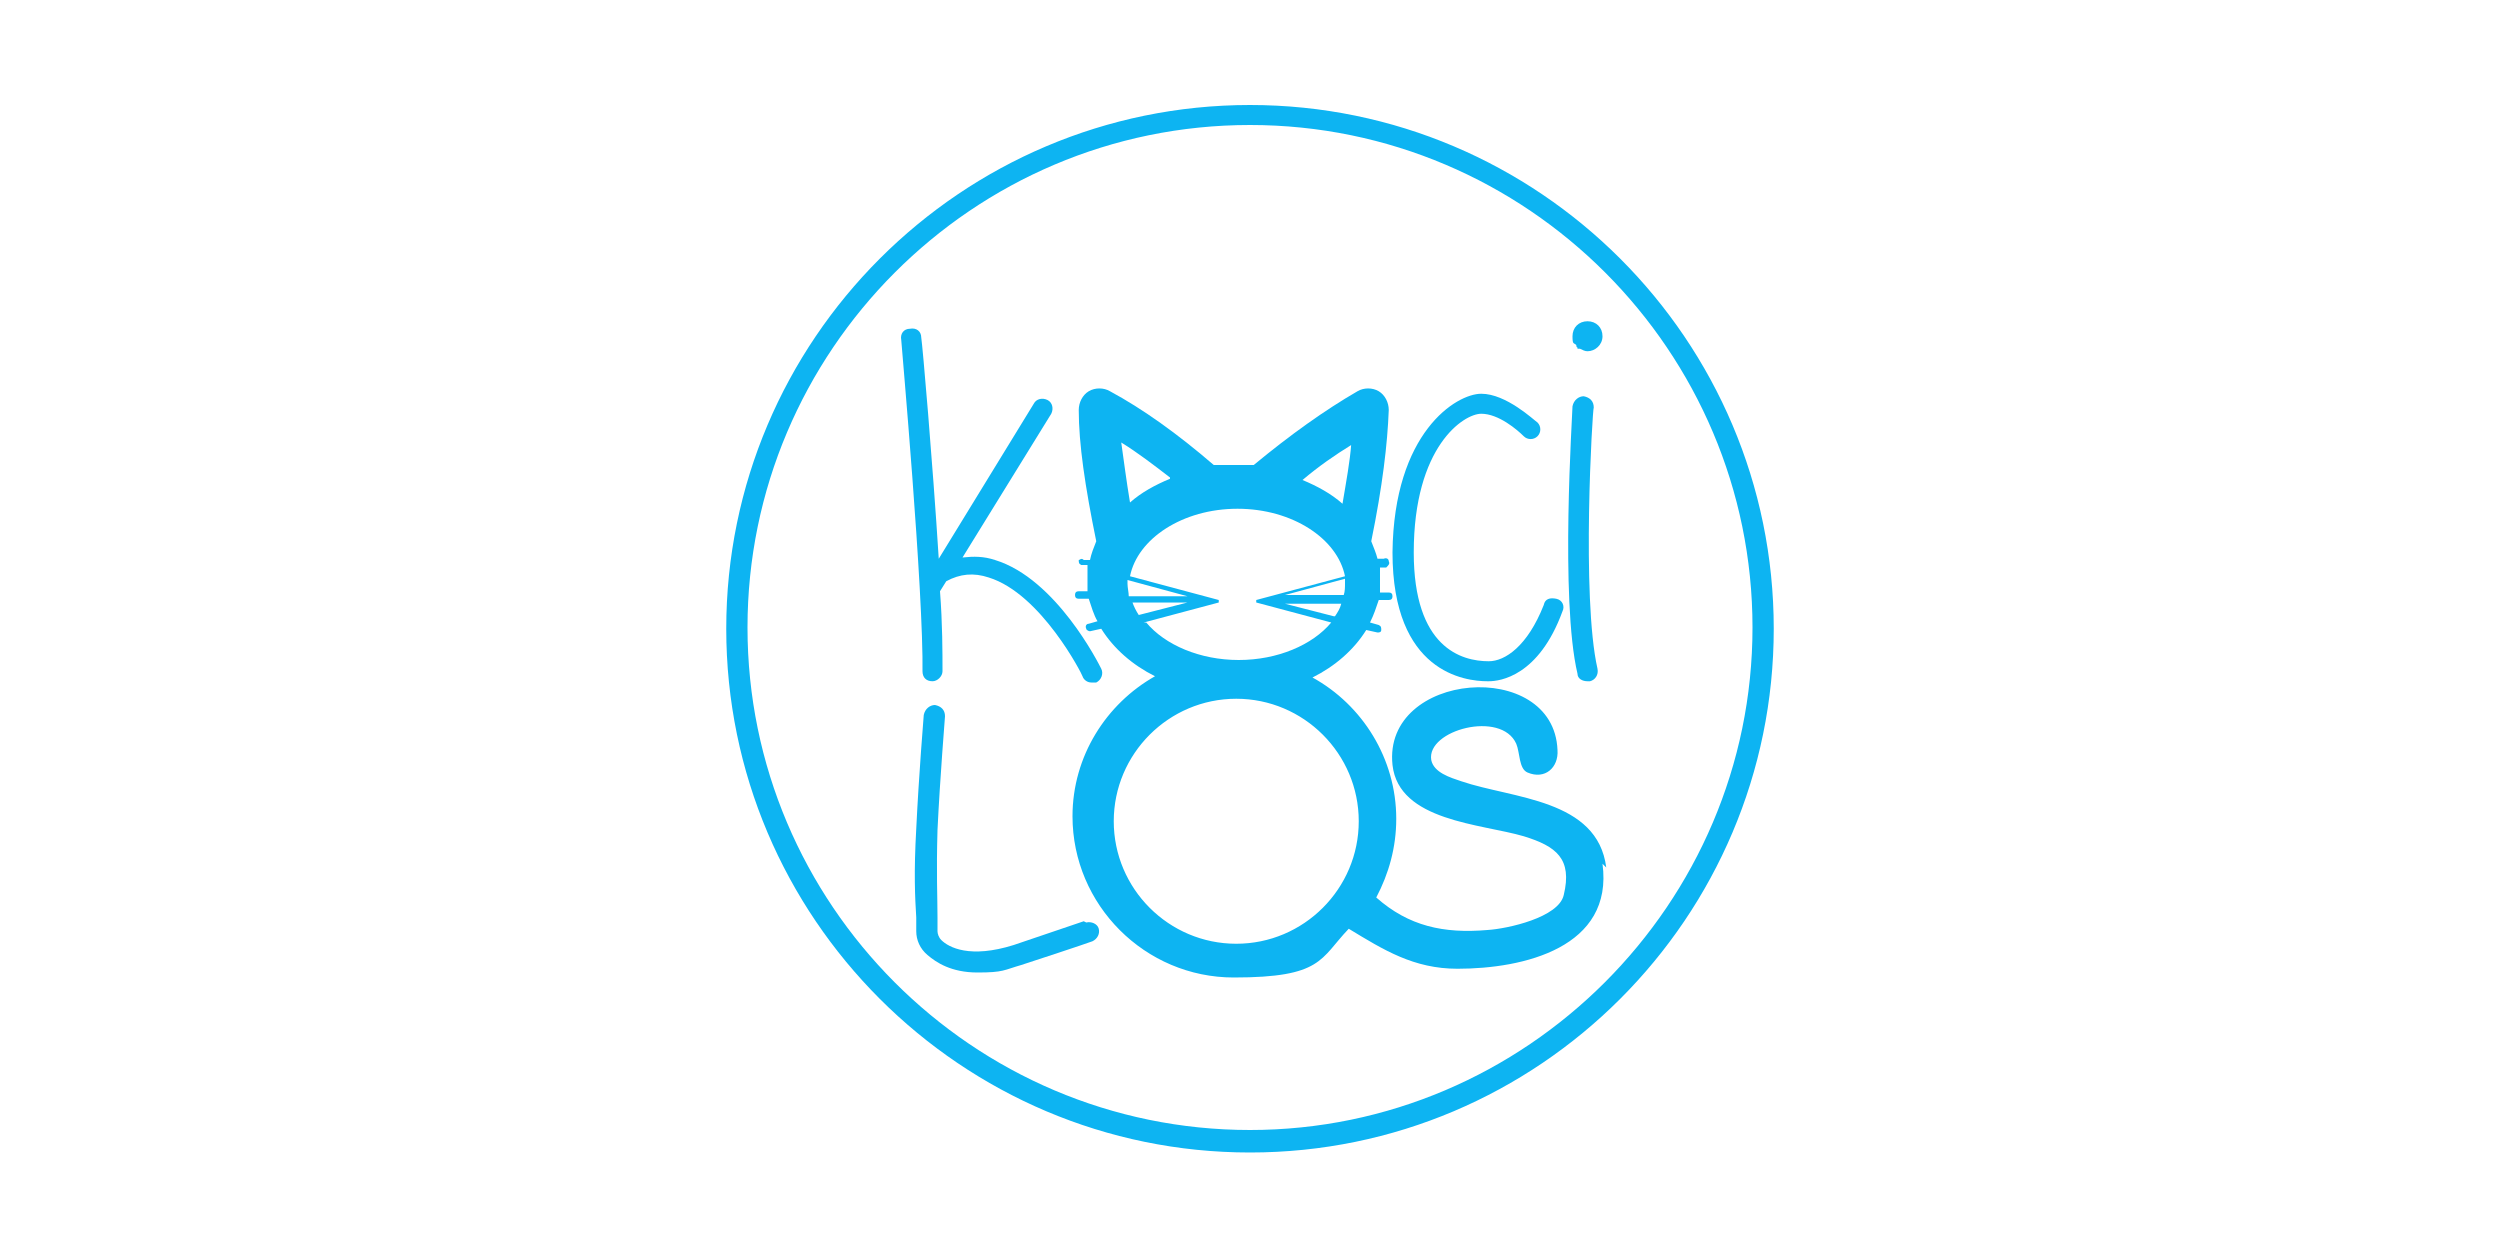 <?xml version="1.0" encoding="UTF-8"?>
<svg id="Warstwa_1" xmlns="http://www.w3.org/2000/svg" version="1.1" viewBox="0 0 200 100">
  <!-- Generator: Adobe Illustrator 29.0.0, SVG Export Plug-In . SVG Version: 2.1.0 Build 186)  -->
  <defs>
    <style>
      .st0 {
        fill: #0db4f2;
      }
    </style>
  </defs>
  <path class="st0" d="M126.2,27.9c0,0,.2,0,.2,0,.2.1.4.2.6.2.6,0,1.2-.5,1.2-1.2s-.5-1.2-1.2-1.2-1.2.5-1.2,1.2.1.5.3.7c0,0,0,.2.1.2Z"/>
  <path class="st0" d="M100,8.4c-23.1,0-41.9,18.8-41.9,41.9s18.8,41.9,41.9,41.9,41.9-18.8,41.9-41.9S123.1,8.4,100,8.4ZM100,90.4c-22.2,0-40.2-18.1-40.2-40.2S77.8,10,100,10s40.2,18.1,40.2,40.2-18.1,40.2-40.2,40.2Z"/>
  <path class="st0" d="M73.8,53.7c0,.5.3.8.8.8h0c.4,0,.8-.4.8-.8,0-1.5,0-3.8-.2-6.4,0,0,0,0,0,0l.5-.8c1.1-.6,2.2-.7,3.4-.3,4.2,1.3,7.5,7.8,7.5,7.9.1.3.4.5.7.5s.3,0,.4,0c.4-.2.6-.7.4-1.1s-3.6-7.2-8.5-8.7c-.9-.3-1.7-.3-2.6-.2l7.1-11.5c.2-.4.1-.9-.3-1.1-.4-.2-.9-.1-1.1.3l-7.6,12.4c-.5-7.9-1.3-17.1-1.4-17.7,0-.5-.4-.8-.9-.7-.5,0-.8.4-.7.9,0,.2,1.8,20.2,1.7,26.7h0Z"/>
  <path class="st0" d="M127,54.5c0,0,.1,0,.2,0,.4-.1.7-.5.6-1-1.3-5.7-.4-20.8-.3-20.9,0-.5-.3-.8-.8-.9-.4,0-.8.3-.9.8,0,.6-1,15.5.4,21.4,0,.4.4.6.8.6h0Z"/>
  <path class="st0" d="M119.1,54.5c.9,0,4-.4,5.9-5.6.2-.4,0-.9-.5-1s-.9,0-1,.5c-1.3,3.3-3.1,4.5-4.4,4.5-2.2,0-6-1.1-6-8.7,0-8.5,4-11.1,5.4-11.1s2.9,1.3,3.4,1.8c.3.3.8.3,1.1,0s.3-.8,0-1.1c-.3-.2-2.5-2.3-4.5-2.3s-7,3.1-7.1,12.7c0,9.6,5.8,10.3,7.6,10.3h0Z"/>
  <path class="st0" d="M86.7,73.7s-.9.3-5.6,1.9c-3.5,1.1-5.2.2-5.8-.4-.2-.2-.3-.5-.3-.7,0-.4,0-.7,0-1.1,0-1.6-.1-3.6,0-7,.2-4.2.6-9,.6-9.1,0-.5-.3-.8-.8-.9-.4,0-.8.3-.9.8,0,0-.4,4.9-.6,9.1-.2,3.5-.1,5.5,0,7.1,0,.4,0,.8,0,1.1,0,.7.3,1.4.9,1.9.7.6,1.9,1.4,4,1.4s2.1-.2,3.5-.6c4.9-1.6,5.7-1.9,5.7-1.9.4-.2.6-.6.5-1s-.6-.6-1-.5h0Z"/>
  <path class="st0" d="M128.5,69.4c-.7-5.5-7.5-5.5-11.6-6.9-.9-.3-2.2-.7-2.4-1.7-.4-2.4,5.6-4,6.8-1.3.3.7.2,2,.9,2.3,1.4.6,2.5-.4,2.4-1.8-.3-7.4-14-6.3-13.2,1.2.5,4.5,7.1,4.7,10.5,5.7,2.6.8,3.9,1.8,3.2,4.7-.4,1.8-4.5,2.7-6.1,2.8-3.5.3-6.3-.3-8.9-2.6h0c1-1.9,1.6-4,1.6-6.3,0-4.8-2.7-9.1-6.7-11.3,1.8-.9,3.3-2.2,4.3-3.8l.9.2h0c.1,0,.3,0,.3-.2,0-.2,0-.3-.2-.4l-.7-.2c.3-.6.5-1.2.7-1.8h.8c.2,0,.3-.1.3-.3s-.1-.3-.3-.3h-.7c0-.3,0-.7,0-1s0-.7,0-1h.5c.2-.2.3-.3.2-.5,0-.2-.2-.3-.4-.2h-.5c-.1-.4-.3-.9-.5-1.4.9-4.4,1.3-7.8,1.4-10.5,0-.6-.3-1.2-.8-1.5-.5-.3-1.2-.3-1.7,0-2.6,1.5-5.4,3.5-8.3,5.9-.5,0-1.1,0-1.6,0s-1.1,0-1.6,0c-2.9-2.5-5.7-4.5-8.3-5.9-.5-.3-1.2-.3-1.7,0-.5.3-.8.9-.8,1.5,0,2.7.5,6.1,1.4,10.5-.2.5-.4,1-.5,1.5h-.5c-.2-.2-.3,0-.4,0,0,.2,0,.3.2.4h.5c0,.5,0,.8,0,1.1s0,.7,0,1h-.7c-.2,0-.3.1-.3.3s.1.3.3.3h.8c.2.6.4,1.3.7,1.8l-.7.2c-.2,0-.3.2-.2.4,0,.1.2.2.3.2s0,0,0,0l.9-.2c1,1.6,2.5,2.9,4.3,3.8-3.9,2.2-6.6,6.4-6.6,11.2,0,7.1,5.8,12.9,12.9,12.9s6.9-1.5,9.2-3.9h0c2.8,1.7,5.2,3.2,8.7,3.2,5.3,0,12.5-1.7,11.6-8.4ZM106.7,49.3l-3.9-1h4.5c-.1.4-.3.7-.5,1h0ZM107.6,46.6c0,.4,0,.7-.1,1h-4.7l4.8-1.3v.2ZM108.1,35.5c-.1,1.4-.4,3-.7,4.8-.9-.8-2-1.4-3.2-1.9,1.3-1.1,2.6-2,3.9-2.8h0ZM93.6,38.3c-1.2.5-2.3,1.1-3.2,1.9-.3-1.8-.5-3.4-.7-4.8,1.3.8,2.6,1.8,3.9,2.8h0ZM90.2,46.6v-.2l4.8,1.3h-4.7c0-.3-.1-.7-.1-1ZM90.5,48.2h4.5l-3.9,1c-.2-.3-.4-.7-.5-1h0ZM91.5,49.8l6-1.6h0s0,0,0,0h0v-.2h0q0,0,0,0h0l-7.1-1.9c.6-3,4.2-5.4,8.6-5.4s8,2.4,8.6,5.4l-7.1,1.9h0v.2h0q0,0,0,0h0s0,0,0,0h0l6,1.6c-1.5,1.8-4.3,3-7.4,3s-5.9-1.2-7.4-3h-.1ZM98.9,75.5c-5.4,0-9.8-4.4-9.8-9.8s4.4-9.8,9.8-9.8,9.8,4.4,9.8,9.8-4.4,9.8-9.8,9.8Z"/>
</svg>
